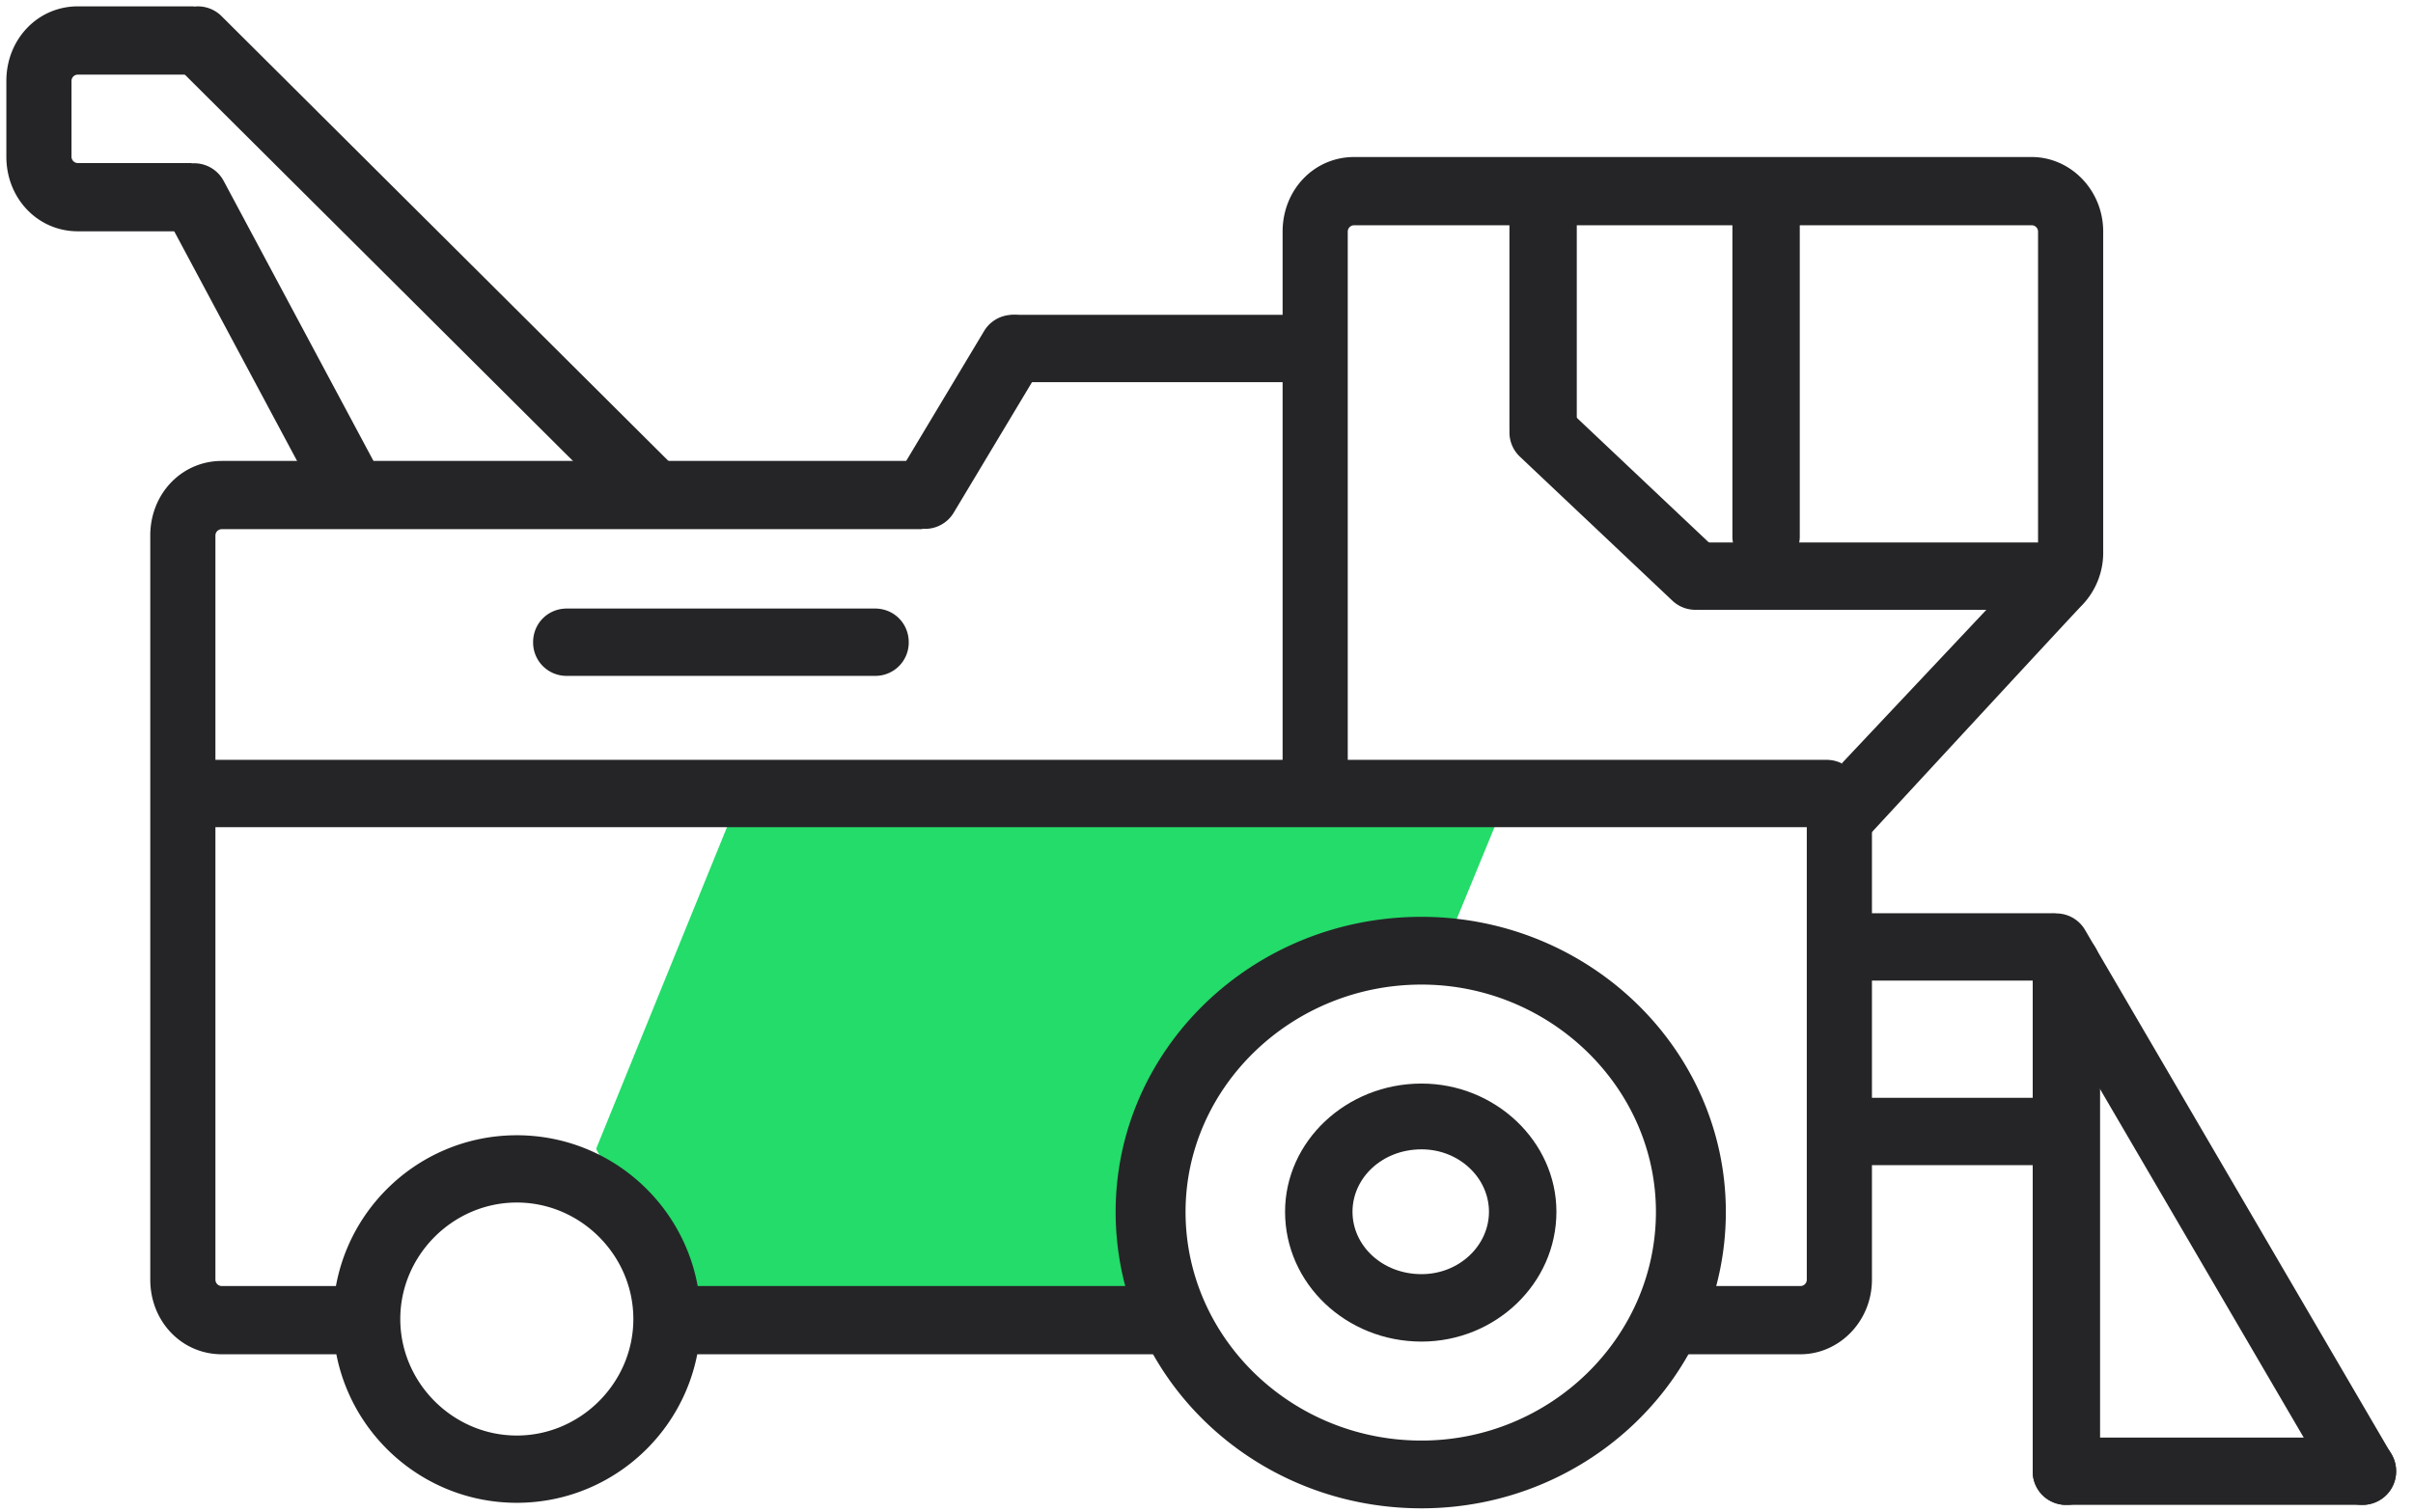 <svg viewBox="0 0 150 94" xmlns="http://www.w3.org/2000/svg" xml:space="preserve" style="fill-rule:evenodd;clip-rule:evenodd;stroke-linejoin:round;stroke-miterlimit:2"><path d="M90.211 57.87a.17.17 0 0 0 .082-.087l3.078-7.486a.167.167 0 0 0-.152-.231l-41.032-.762-5.447-1.299a.166.166 0 0 0-.194.099L37.084 71.37a.165.165 0 0 0 .008.142l5.353 9.945a.166.166 0 0 0 .147.088l30.572.085a.167.167 0 0 0 .135-.067.169.169 0 0 0 .025-.149c-2.17-7.049-.553-13.015 5.035-17.847l11.852-5.697Z" style="fill:#23dc69"/><path d="M88.368 83.423c-4.675 0-8.484-3.593-8.484-8.073 0-4.383 3.81-7.971 8.484-7.971 4.575 0 8.384 3.59 8.384 7.971 0 4.479-3.807 8.073-8.384 8.073Zm0-11.954c-2.451 0-4.292 1.779-4.292 3.881 0 2.101 1.841 3.88 4.292 3.88 2.338 0 4.191-1.776 4.191-3.88 0-2.105-1.853-3.881-4.191-3.881Z" style="fill:#252527;fill-rule:nonzero"/><path d="M88.361 93.791c-10.512 0-19.009-8.239-19.009-18.433 0-10.108 8.497-18.347 19.009-18.347 10.423 0 18.923 8.239 18.923 18.347 0 10.194-8.5 18.433-18.923 18.433Zm0-32.567c-8.078 0-14.663 6.386-14.663 14.134 0 7.834 6.585 14.22 14.663 14.22 7.992 0 14.577-6.386 14.577-14.22 0-7.748-6.585-14.134-14.577-14.134ZM32.127 93.448c6.305 0 11.427-5.122 11.427-11.428 0-6.305-5.122-11.427-11.427-11.427-6.306 0-11.428 5.122-11.428 11.427 0 6.306 5.122 11.428 11.428 11.428Zm0-18.672c3.965 0 7.244 3.279 7.244 7.244 0 3.966-3.279 7.245-7.244 7.245-3.966 0-7.244-3.279-7.244-7.245 0-3.965 3.278-7.244 7.244-7.244Zm98.421-14.777v31.485a2.074 2.074 0 0 1-2.094 2.094 2.074 2.074 0 0 1-2.094-2.094V59.999c0-1.172.921-2.094 2.094-2.094 1.172 0 2.094.922 2.094 2.094Z" style="fill:#252527;fill-rule:nonzero"/><path d="M127.477 60.975h-11.642a2.075 2.075 0 0 1-2.094-2.094c0-1.173.923-2.094 2.094-2.094h11.642c1.171 0 2.094.921 2.094 2.094a2.075 2.075 0 0 1-2.094 2.094Zm0 11.475h-11.642a2.074 2.074 0 0 1-2.094-2.094c0-1.172.923-2.093 2.094-2.093h11.642c1.171 0 2.094.921 2.094 2.093a2.074 2.074 0 0 1-2.094 2.094Zm19.38 21.128h-18.403a2.074 2.074 0 0 1-2.094-2.094c0-1.172.922-2.094 2.094-2.094h18.403c1.172 0 2.094.922 2.094 2.094a2.074 2.074 0 0 1-2.094 2.094ZM126.575 37.92h-20.843a2.074 2.074 0 0 1-2.094-2.094c0-1.172.922-2.094 2.094-2.094h20.843c1.171 0 2.093.922 2.093 2.094a2.074 2.074 0 0 1-2.093 2.094Z" style="fill:#252527;fill-rule:nonzero"/><path d="M111.88 12.494v20.843a2.074 2.074 0 0 1-2.094 2.094 2.074 2.074 0 0 1-2.094-2.094V12.494c0-1.171.921-2.093 2.094-2.093 1.172 0 2.094.922 2.094 2.093ZM98.018 13.59v13.001a2.074 2.074 0 0 1-2.093 2.094 2.074 2.074 0 0 1-2.094-2.094V13.59c0-1.171.921-2.093 2.094-2.093 1.172 0 2.093.922 2.093 2.093Z" style="fill:#252527;fill-rule:nonzero"/><path d="m97.372 25.367 9.451 8.927c.852.805.889 2.108.084 2.96a2.073 2.073 0 0 1-2.96.084l-9.45-8.927a2.074 2.074 0 0 1-.085-2.96 2.073 2.073 0 0 1 2.96-.084Zm32.252 32.477 19.033 32.576a2.074 2.074 0 0 1-.752 2.864 2.074 2.074 0 0 1-2.864-.752l-19.032-32.576a2.074 2.074 0 0 1 .751-2.864 2.074 2.074 0 0 1 2.864.752ZM13.905 11.252l9.641 18.027a2.074 2.074 0 0 1-.838 2.84 2.073 2.073 0 0 1-2.84-.837l-9.641-18.027a2.074 2.074 0 0 1 .838-2.84 2.073 2.073 0 0 1 2.84.837Zm-.129-10.244 27.94 27.818c.834.822.843 2.126.019 2.961a2.074 2.074 0 0 1-2.96.02L10.835 3.989a2.074 2.074 0 0 1-.02-2.961 2.075 2.075 0 0 1 2.961-.02Zm66.875 22.756H63.17a2.074 2.074 0 0 1-2.094-2.094c0-1.172.922-2.093 2.094-2.093h17.481c1.172 0 2.094.921 2.094 2.093a2.074 2.074 0 0 1-2.094 2.094Z" style="fill:#252527;fill-rule:nonzero"/><path d="m64.757 22.756-5.46 9.105a2.074 2.074 0 0 1-2.873.719 2.076 2.076 0 0 1-.719-2.873l5.46-9.105a2.074 2.074 0 0 1 2.873-.719 2.076 2.076 0 0 1 .719 2.873Zm-10.36 19.272H35.234a2.074 2.074 0 0 1-2.094-2.093c0-1.173.923-2.094 2.094-2.094h19.163c1.171 0 2.093.921 2.093 2.094a2.073 2.073 0 0 1-2.093 2.093Zm59.143 9.409H13.158a2.075 2.075 0 0 1-2.094-2.094c0-1.173.923-2.094 2.094-2.094H113.54c1.172 0 2.094.921 2.094 2.094a2.074 2.074 0 0 1-2.094 2.094Z" style="fill:#252527;fill-rule:nonzero"/><path d="M79.731 48.542V14.403c0-2.594 1.952-4.639 4.445-4.639h42.121c2.405 0 4.445 2.045 4.445 4.639v19.946a4.706 4.706 0 0 1-1.337 3.308c-.482.491-8.083 8.716-14.892 16.092v-6.305l12.072-12.824a.394.394 0 0 0 .107-.271V14.403a.395.395 0 0 0-.395-.396H84.176a.395.395 0 0 0-.395.396v34.139h-4.05Z" style="fill:#252527;fill-rule:nonzero"/><path d="M21.524 84.212h-7.738c-2.494 0-4.445-2.045-4.445-4.639V33.301c0-2.594 1.951-4.639 4.445-4.639h43.542v4.243H13.786a.395.395 0 0 0-.395.396v46.272c0 .219.177.396.395.396h7.738v4.243Zm51.211-4.243 1.365 4.243H40.711v-4.243h32.024Zm32.758 0h6.428a.395.395 0 0 0 .395-.396V50.049h4.05v29.524c0 2.594-2.041 4.639-4.445 4.639h-8.32l1.892-4.243ZM11.91 14.383H4.84c-2.494 0-4.445-2.045-4.445-4.639v-4.71C.395 2.441 2.346.395 4.84.395h7.207v4.244H4.84a.395.395 0 0 0-.395.395v4.71c0 .219.177.395.395.395h7.07v4.244Z" style="fill:#252527;fill-rule:nonzero"/></svg>